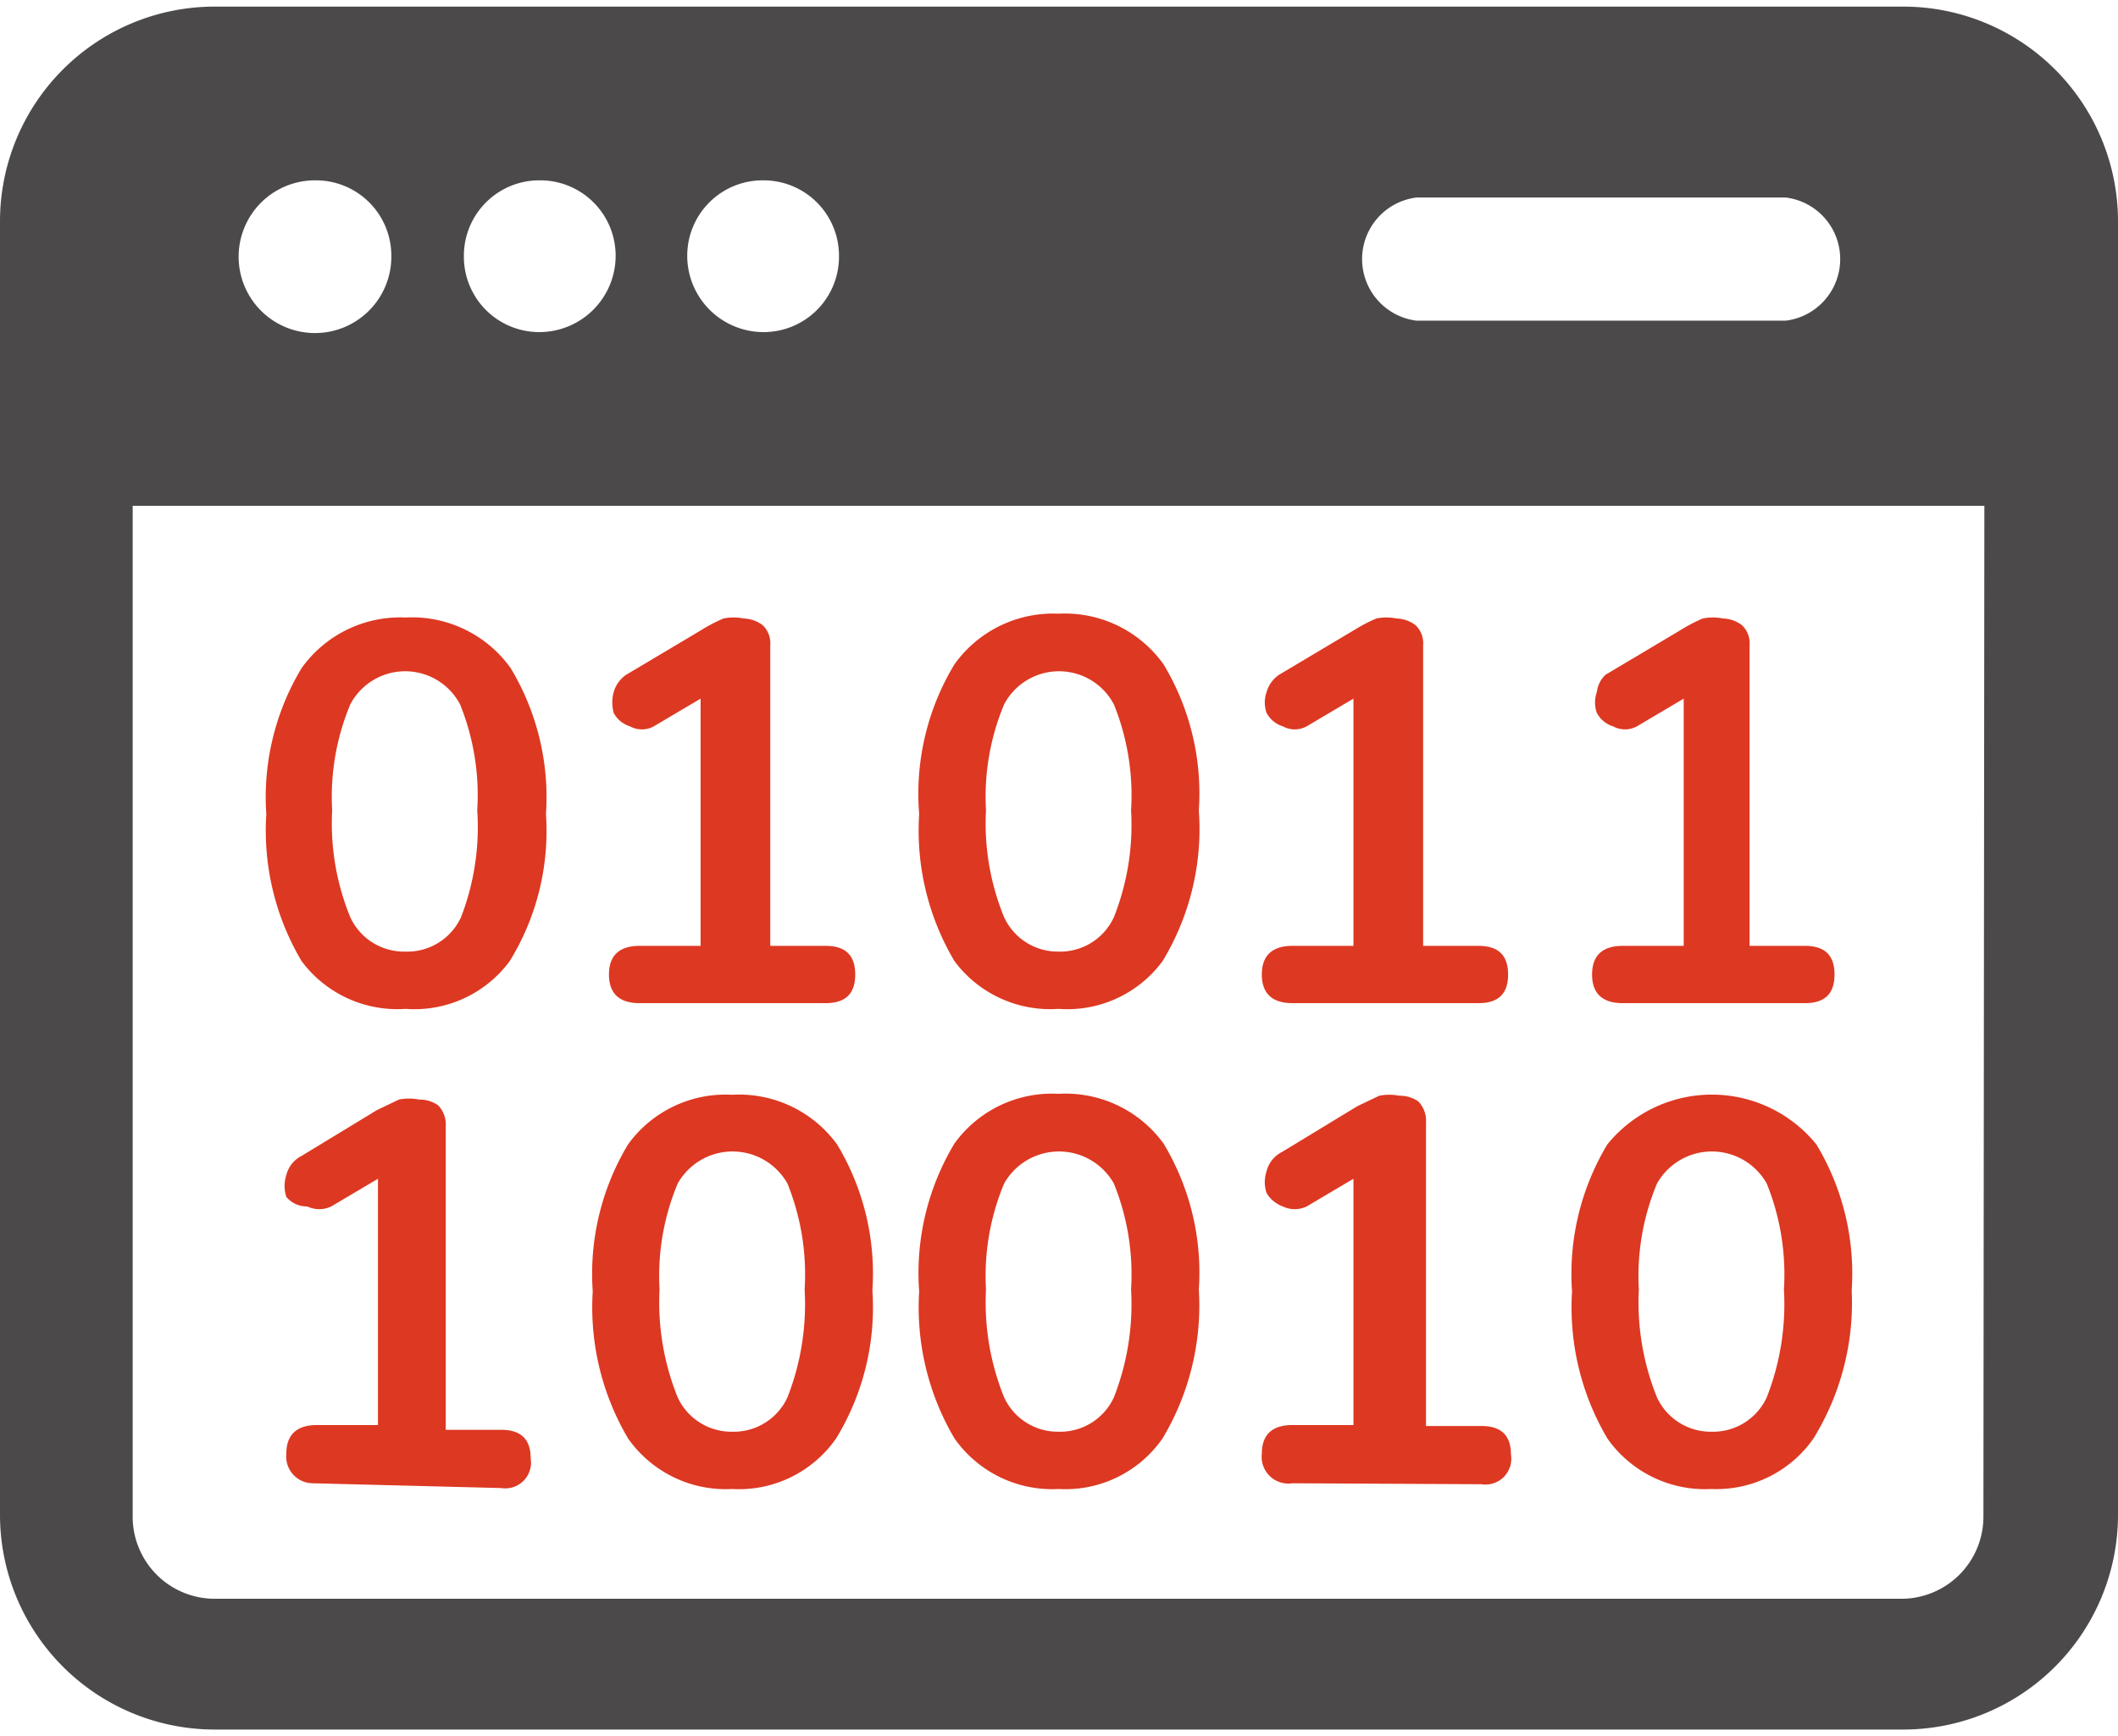 <?xml version="1.0"?>
<svg xmlns="http://www.w3.org/2000/svg" id="Ebene_1" data-name="Ebene 1" viewBox="0 0 22.19 18.05" width="61" height="50"><defs><style>.cls-1{fill:#dd3822;}.cls-2{fill:#4b4949;}</style></defs><path class="cls-1" d="M4.25,10.5A1.25,1.25,0,0,1,3.16,10a2.68,2.68,0,0,1-.37-1.54,2.62,2.62,0,0,1,.37-1.53,1.27,1.27,0,0,1,1.09-.53,1.27,1.27,0,0,1,1.1.53,2.62,2.62,0,0,1,.37,1.53A2.6,2.6,0,0,1,5.34,10,1.24,1.24,0,0,1,4.25,10.5Zm0-.6a.62.62,0,0,0,.58-.36A2.62,2.62,0,0,0,5,8.42a2.54,2.54,0,0,0-.18-1.11.65.65,0,0,0-1.15,0,2.51,2.51,0,0,0-.19,1.11,2.59,2.59,0,0,0,.19,1.12A.62.62,0,0,0,4.25,9.9Z"/><path class="cls-1" d="M11.09,10.5A1.25,1.25,0,0,1,10,10a2.68,2.68,0,0,1-.37-1.54A2.62,2.62,0,0,1,10,6.89a1.27,1.27,0,0,1,1.09-.53,1.27,1.27,0,0,1,1.1.53,2.62,2.62,0,0,1,.37,1.53A2.67,2.67,0,0,1,12.18,10,1.24,1.24,0,0,1,11.09,10.5Zm0-.6a.62.62,0,0,0,.58-.36,2.62,2.62,0,0,0,.18-1.12,2.54,2.54,0,0,0-.18-1.11.65.65,0,0,0-1.15,0,2.51,2.51,0,0,0-.19,1.11,2.59,2.59,0,0,0,.19,1.12A.62.62,0,0,0,11.09,9.9Z"/><path class="cls-1" d="M6.7,10.44c-.21,0-.32-.1-.32-.3s.11-.3.32-.3h.64V7.25l-.49.29a.26.26,0,0,1-.25,0,.29.29,0,0,1-.17-.14.41.41,0,0,1,0-.22A.33.33,0,0,1,6.56,7l.79-.47a1.67,1.67,0,0,1,.23-.12.54.54,0,0,1,.21,0,.35.35,0,0,1,.2.07.26.26,0,0,1,.08.21V9.84h.58c.21,0,.31.1.31.3s-.1.3-.31.3Z"/><path class="cls-1" d="M17,10.44c-.21,0-.32-.1-.32-.3s.11-.3.32-.3h.64V7.25l-.49.29a.26.26,0,0,1-.25,0,.29.29,0,0,1-.17-.14.33.33,0,0,1,0-.22A.3.3,0,0,1,16.82,7l.79-.47a1.67,1.67,0,0,1,.23-.12.54.54,0,0,1,.21,0,.35.35,0,0,1,.2.07.26.26,0,0,1,.08.21V9.84h.58c.21,0,.31.1.31.3s-.1.3-.31.3Z"/><path class="cls-1" d="M13.54,10.44c-.21,0-.32-.1-.32-.3s.11-.3.32-.3h.64V7.25l-.49.29a.26.26,0,0,1-.25,0,.29.29,0,0,1-.17-.14.33.33,0,0,1,0-.22A.33.33,0,0,1,13.4,7l.79-.47a1.67,1.67,0,0,1,.23-.12.54.54,0,0,1,.21,0,.35.35,0,0,1,.2.07.26.26,0,0,1,.08.21V9.84h.58c.21,0,.31.1.31.3s-.1.3-.31.3Z"/><path class="cls-1" d="M7.67,15.53A1.25,1.25,0,0,1,6.58,15a2.7,2.7,0,0,1-.37-1.54,2.63,2.63,0,0,1,.37-1.54,1.26,1.26,0,0,1,1.09-.52,1.27,1.27,0,0,1,1.1.52,2.62,2.62,0,0,1,.37,1.53A2.63,2.63,0,0,1,8.76,15,1.24,1.24,0,0,1,7.67,15.53Zm0-.6a.62.62,0,0,0,.58-.36,2.67,2.67,0,0,0,.18-1.13,2.54,2.54,0,0,0-.18-1.11.66.66,0,0,0-1.15,0,2.51,2.51,0,0,0-.19,1.11,2.65,2.65,0,0,0,.19,1.13A.62.62,0,0,0,7.67,14.93Z"/><path class="cls-1" d="M11.09,15.53A1.25,1.25,0,0,1,10,15a2.7,2.7,0,0,1-.37-1.54A2.63,2.63,0,0,1,10,11.91a1.26,1.26,0,0,1,1.09-.52,1.27,1.27,0,0,1,1.1.52,2.62,2.62,0,0,1,.37,1.53A2.71,2.71,0,0,1,12.18,15,1.24,1.24,0,0,1,11.09,15.53Zm0-.6a.62.62,0,0,0,.58-.36,2.67,2.67,0,0,0,.18-1.13,2.54,2.54,0,0,0-.18-1.11.66.66,0,0,0-1.15,0,2.51,2.51,0,0,0-.19,1.11,2.65,2.65,0,0,0,.19,1.13A.62.62,0,0,0,11.09,14.93Z"/><path class="cls-1" d="M3.28,15.47A.28.28,0,0,1,3,15.16c0-.2.11-.3.32-.3h.64V12.28l-.49.29a.29.29,0,0,1-.25,0A.28.28,0,0,1,3,12.47a.37.37,0,0,1,0-.23.31.31,0,0,1,.16-.2l.79-.48.23-.11a.54.54,0,0,1,.21,0,.34.34,0,0,1,.2.06.29.29,0,0,1,.08.22v3.18h.58c.21,0,.31.1.31.3a.27.27,0,0,1-.31.31Z"/><path class="cls-1" d="M17.93,15.53A1.25,1.25,0,0,1,16.84,15a2.7,2.7,0,0,1-.37-1.54,2.63,2.63,0,0,1,.37-1.54,1.41,1.41,0,0,1,2.19,0,2.62,2.62,0,0,1,.37,1.53A2.71,2.71,0,0,1,19,15,1.24,1.24,0,0,1,17.93,15.53Zm0-.6a.62.62,0,0,0,.58-.36,2.67,2.67,0,0,0,.18-1.13,2.54,2.54,0,0,0-.18-1.11.66.66,0,0,0-1.15,0,2.51,2.51,0,0,0-.19,1.11,2.65,2.65,0,0,0,.19,1.13A.62.62,0,0,0,17.93,14.93Z"/><path class="cls-1" d="M13.54,15.47a.28.28,0,0,1-.32-.31c0-.2.11-.3.32-.3h.64V12.28l-.49.29a.29.29,0,0,1-.25,0,.33.33,0,0,1-.17-.14.36.36,0,0,1,0-.23.31.31,0,0,1,.16-.2l.79-.48.23-.11a.54.54,0,0,1,.21,0,.34.34,0,0,1,.2.06.29.29,0,0,1,.08.22v3.18h.58c.21,0,.31.1.31.3a.27.27,0,0,1-.31.31Z"/><path class="cls-2" d="M19.94,0H2.24A2.25,2.25,0,0,0,0,2.24V15.8a2.25,2.25,0,0,0,2.24,2.25h17.7a2.25,2.25,0,0,0,2.25-2.25V2.24A2.25,2.25,0,0,0,19.94,0Zm-5.1,2h3.87a.65.65,0,0,1,0,1.29H14.84a.65.65,0,0,1,0-1.29ZM8,1.82a.79.79,0,0,1,.79.79.79.79,0,0,1-.79.8.8.8,0,0,1-.8-.8A.79.79,0,0,1,8,1.82Zm-2.35,0a.79.79,0,0,1,.8.79.8.8,0,0,1-.8.8.79.79,0,0,1-.79-.8A.79.79,0,0,1,5.66,1.82Zm-2.34,0a.79.79,0,0,1,.79.79.8.8,0,1,1-.79-.79Zm17.47,14a.86.86,0,0,1-.85.86H2.24a.86.86,0,0,1-.85-.86V5.23h19.4Z"/></svg>
